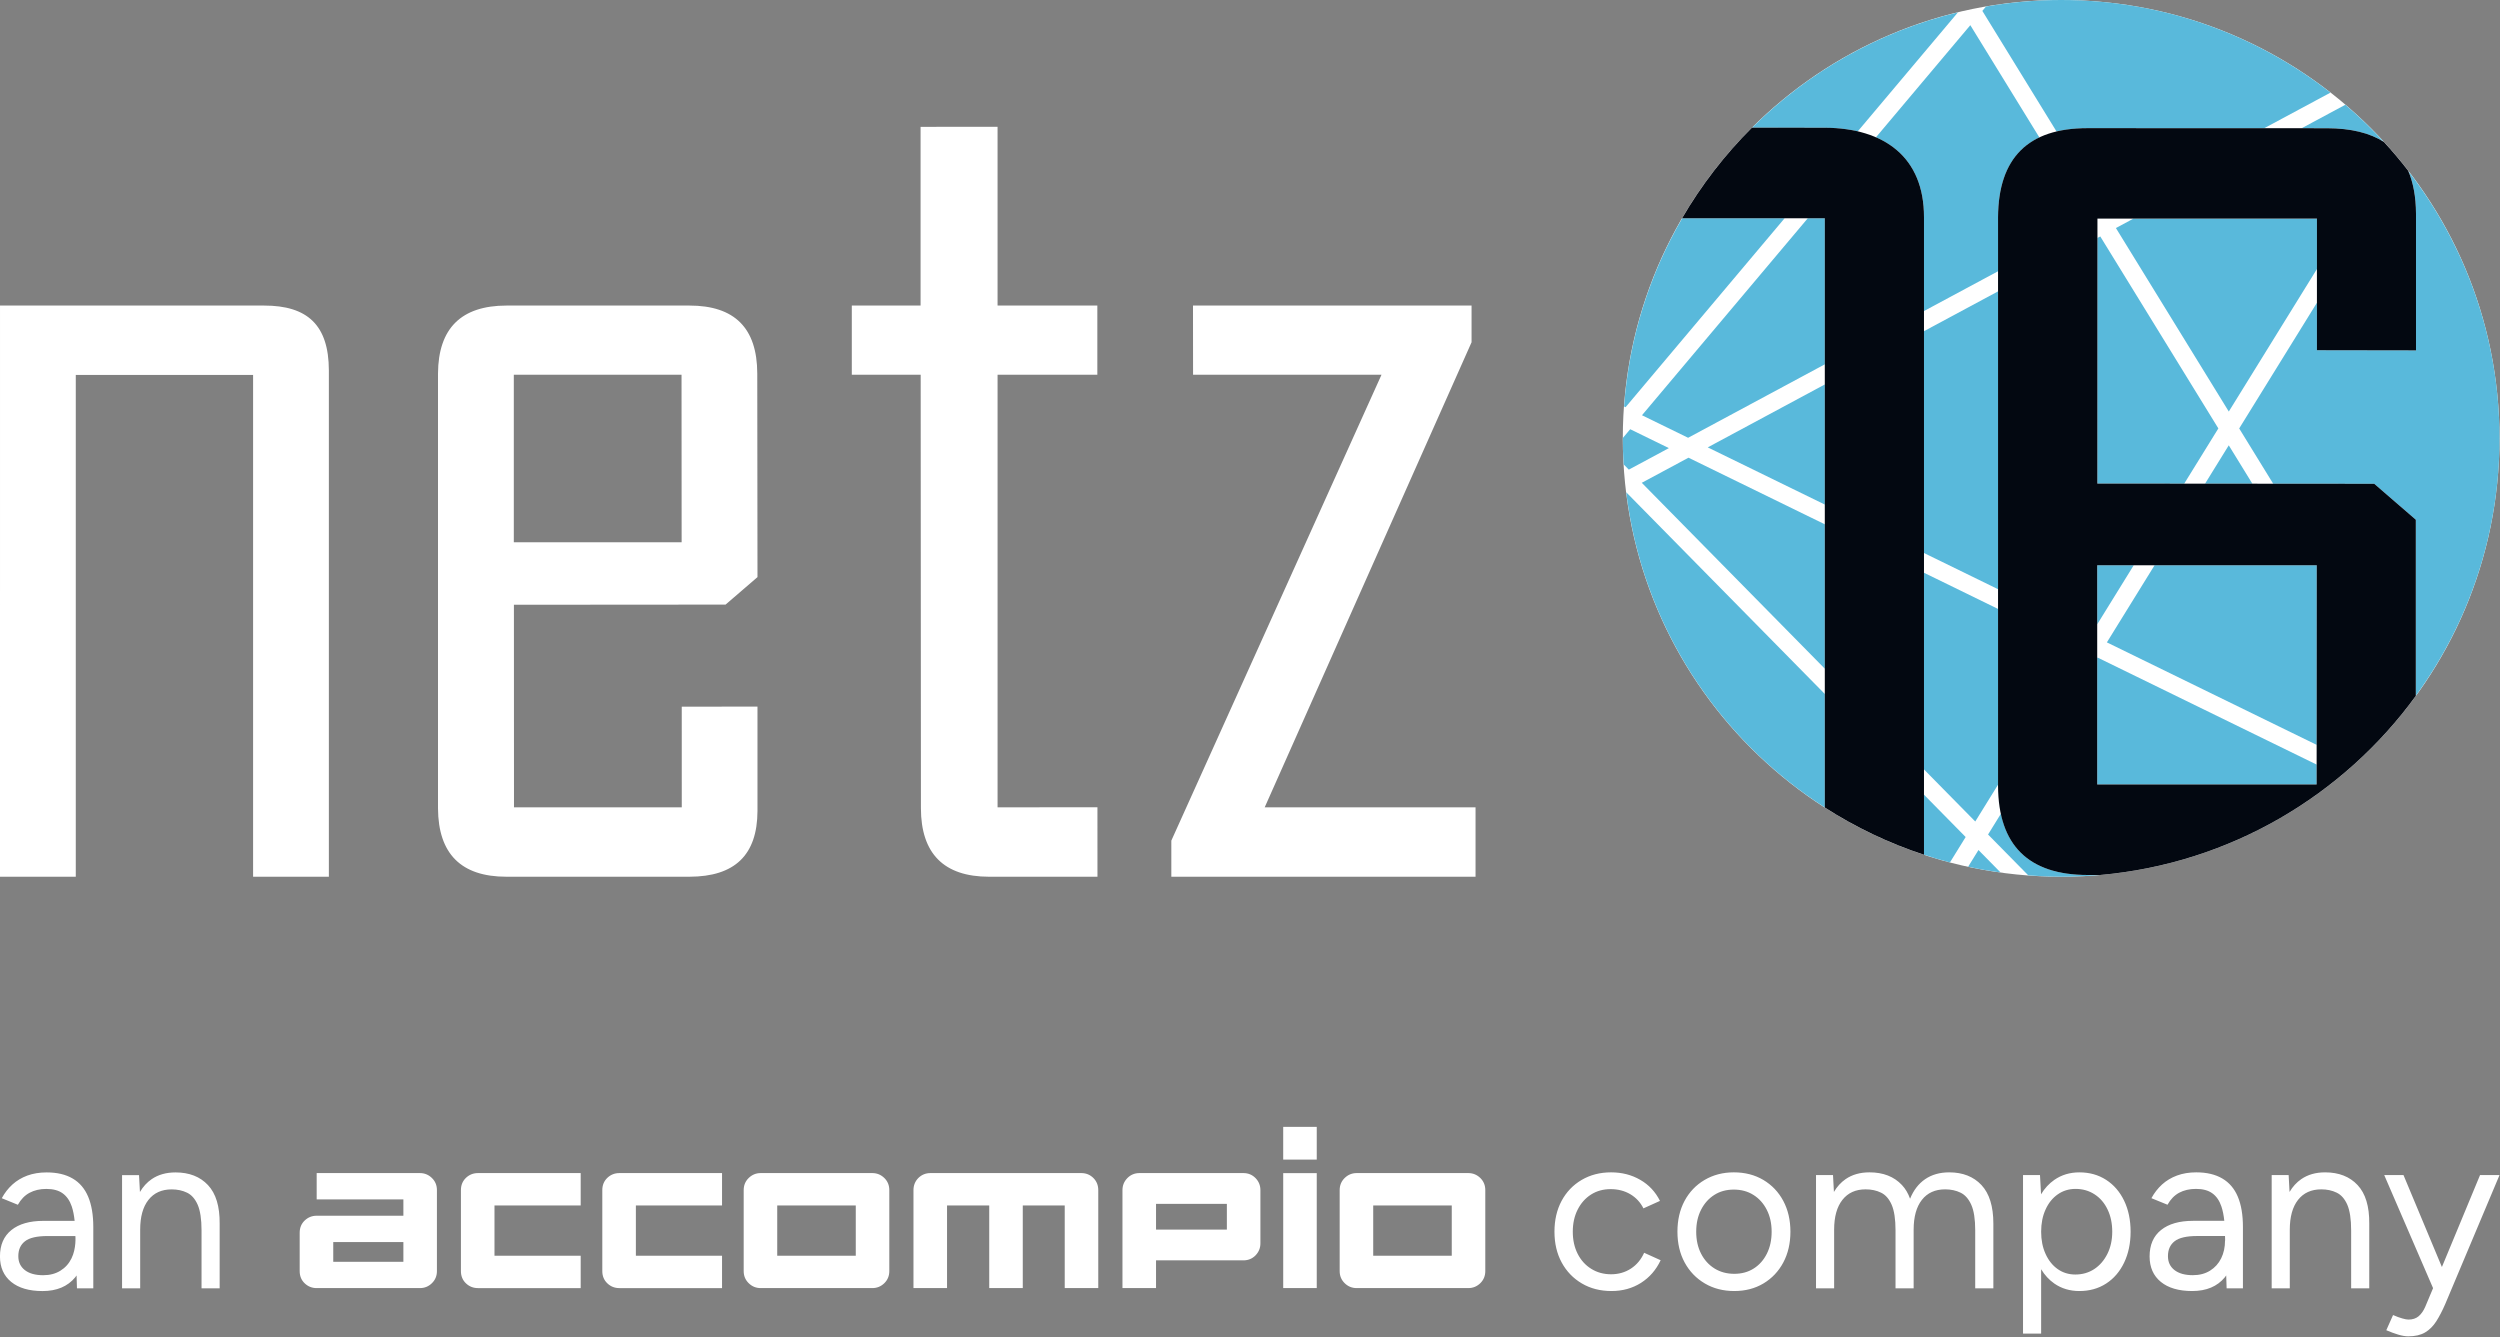 <svg xmlns="http://www.w3.org/2000/svg" xmlns:xlink="http://www.w3.org/1999/xlink" xmlns:serif="http://www.serif.com/" width="100%" height="100%" viewBox="0 0 1707 913" xml:space="preserve" style="fill-rule:evenodd;clip-rule:evenodd;stroke-linejoin:round;stroke-miterlimit:2;"><rect x="0" y="0" width="1707" height="913" fill="#808080" stroke="none"/><g><g><path d="M1706.66,299.314c-0,165.304 -134.006,299.308 -299.31,299.308c-165.302,-0 -299.306,-134.004 -299.306,-299.308c0,-165.301 134.004,-299.307 299.306,-299.307c165.304,-0 299.31,134.006 299.31,299.307" style="fill:#fff;fill-rule:nonzero;"></path><path d="M517.211,482.448l-51.711,0.086l0.011,68.701l-114.559,0l-0.051,-138.308l144.517,-0.109l21.793,-18.768l-0.149,-139.074c-0.075,-30.981 -15.481,-46.355 -46.364,-46.34l-124.798,0c-30.894,0.015 -46.661,15.463 -46.832,46.447l0,296.872c0.186,31.02 15.769,46.676 46.706,46.676l125.033,-0c30.836,-0.073 46.289,-14.758 46.404,-44.87l0,-71.313Zm-166.38,-226.564l114.522,0l0.066,114.396l-114.588,0l-0,-114.396Zm-170.588,-47.248l-180.237,-0.002l-0.006,389.995l51.741,-0l-0,-342.617l121.074,0l0,342.619l51.735,0.004l-0,-345.722c-0.067,-31.014 -14.673,-44.298 -44.307,-44.277m500.894,342.599l-0,-295.351l68.125,0l-0,-47.248l-68.125,0l-0.004,-122.061l-52.568,0.034l0,122.027l-46.957,0l-0,47.248l47.028,0l0.164,295.935c0.041,30.909 15.553,46.775 46.507,46.816l74.036,0l-0.017,-47.427l-68.189,0.027Z" style="fill:#fff;fill-rule:nonzero;"></path><path d="M1007.5,551.236l-143.964,-0l141.248,-317.55l-0.002,-25.047l-190.205,-0.006l0.051,47.248l128.659,-0l-143.504,318.097l-0,24.653l207.717,0.005l-0,-47.4Z" style="fill:#fff;fill-rule:nonzero;"></path><path d="M1313.71,148.281l-0,64.091l50.561,-27.17l0,-36.896c0.165,-27.482 9.599,-45.592 28.222,-54.443l-47.161,-76.668l-64.447,76.563c20.541,8.894 32.855,26.919 32.825,54.523" style="fill:#59b9db;fill-rule:nonzero;"></path><path d="M1234.37,149.018l-113.225,134.508l31.5,15.393l93.347,-50.16l-0,-99.741l-11.622,0Z" style="fill:#59b9db;fill-rule:nonzero;"></path><path d="M1546,87.551l45.246,-24.31c-50.754,-39.589 -114.546,-63.241 -183.89,-63.241c-17.51,-0 -34.635,1.589 -51.318,4.474l-2.497,2.965l50.655,82.348c6.315,-1.508 13.361,-2.281 21.174,-2.283l120.63,0.047Z" style="fill:#59b9db;fill-rule:nonzero;"></path><path d="M1471.13,385.983l-32.554,52.632l143.244,69.987l0.07,-122.619l-110.76,0Z" style="fill:#59b9db;fill-rule:nonzero;"></path><path d="M1505.61,330.246l32.31,0.023l-16.119,-26.202l-16.191,26.179Z" style="fill:#59b9db;fill-rule:nonzero;"></path><path d="M1649.65,239.239l-67.652,-0.109l0.006,-32.419l-53.086,85.835l23.216,37.737l69.002,0.051l28.384,24.549l0,120.171c35.887,-49.359 57.144,-110.045 57.144,-175.742c-0,-68.794 -23.308,-132.086 -62.323,-182.63c3.44,8.033 5.262,17.804 5.309,29.262l0,93.295Z" style="fill:#59b9db;fill-rule:nonzero;"></path><path d="M1108.92,277.553l1.015,0.494l108.608,-129.029l-69.925,0c-22.274,38.271 -36.344,81.907 -39.698,128.535" style="fill:#59b9db;fill-rule:nonzero;"></path><path d="M1268.46,89.711l68.424,-81.289c-54.078,13.055 -102.405,40.8 -140.558,78.762l49.658,0.025c8.071,0.058 15.589,0.897 22.476,2.502" style="fill:#59b9db;fill-rule:nonzero;"></path><path d="M1187.25,96.595c0.113,-0.124 0.227,-0.25 0.342,-0.376c-0.115,0.126 -0.229,0.252 -0.342,0.376" style="fill:#59b9db;fill-rule:nonzero;"></path><path d="M1171.99,114.527c0.376,-0.475 0.754,-0.94 1.128,-1.413c-0.374,0.47 -0.752,0.938 -1.128,1.413" style="fill:#59b9db;fill-rule:nonzero;"></path><path d="M1165.27,123.402c0.154,-0.214 0.316,-0.421 0.474,-0.633c-0.158,0.212 -0.32,0.419 -0.474,0.633" style="fill:#59b9db;fill-rule:nonzero;"></path><path d="M1179.23,105.673c0.349,-0.41 0.695,-0.82 1.047,-1.228c-0.352,0.408 -0.698,0.818 -1.047,1.228" style="fill:#59b9db;fill-rule:nonzero;"></path><path d="M1425.53,597.452c-33.514,-0.017 -53.371,-13.964 -59.319,-41.824l-8.765,14.175l27.471,27.901c7.42,0.551 14.88,0.925 22.434,0.925c9.825,-0 19.524,-0.515 29.104,-1.438c-0.852,0.083 -1.703,0.186 -2.559,0.261l-8.366,-0Z" style="fill:#59b9db;fill-rule:nonzero;"></path><path d="M1431.99,449.286l-0,86.358l149.823,0l0.007,-13.574l-149.632,-73.105l-0.198,0.321Z" style="fill:#59b9db;fill-rule:nonzero;"></path><path d="M1313.71,391.08l-0,134.297l34.998,35.547l15.568,-25.171l-0,-119.97l-50.566,-24.703Z" style="fill:#59b9db;fill-rule:nonzero;"></path><path d="M1152.9,312.517l-31.896,17.14l124.978,126.937l0,-98.598l-93.082,-45.479Z" style="fill:#59b9db;fill-rule:nonzero;"></path><path d="M1434.06,161.442l-1.924,1.034l-0.062,167.714l59.299,0.045l23.32,-37.709l-80.633,-131.084Z" style="fill:#59b9db;fill-rule:nonzero;"></path><path d="M1313.71,377.609l50.566,24.703l-0.005,-203.366l-50.561,27.169l-0,151.494Z" style="fill:#59b9db;fill-rule:nonzero;"></path><path d="M1431.99,385.983l-0,40.288l24.912,-40.288l-24.912,0Z" style="fill:#59b9db;fill-rule:nonzero;"></path><path d="M1166.04,305.463l79.949,39.059l0,-82.02l-79.949,42.961Z" style="fill:#59b9db;fill-rule:nonzero;"></path><path d="M1139.51,305.974l-26.403,-12.902l-5.059,6.008c0,0.079 -0.004,0.153 -0.004,0.23c-0,5.965 0.222,11.872 0.566,17.751l3.548,3.607l27.352,-14.694Z" style="fill:#59b9db;fill-rule:nonzero;"></path><path d="M1521.82,281.004l60.185,-97.314l0.007,-34.44l-125.26,-0l-12.011,6.454l77.079,125.3Z" style="fill:#59b9db;fill-rule:nonzero;"></path><path d="M1627.68,96.906c-8.247,-8.975 -16.997,-17.472 -26.28,-25.383l-29.845,16.038l17.382,0.006c16.165,0.043 29.037,3.156 38.743,9.339" style="fill:#59b9db;fill-rule:nonzero;"></path><path d="M1343.84,591.812c7.281,1.575 14.662,2.867 22.133,3.901l-15.074,-15.311l-7.059,11.41Z" style="fill:#59b9db;fill-rule:nonzero;"></path><path d="M1331.41,588.884l10.74,-17.362l-28.444,-28.89l0,40.975c5.828,1.921 11.72,3.711 17.704,5.277" style="fill:#59b9db;fill-rule:nonzero;"></path><path d="M1110.37,336.11c11.088,90.397 62.466,168.293 135.615,215.242l-0,-77.499l-135.615,-137.743Z" style="fill:#59b9db;fill-rule:nonzero;"></path><path d="M1313.7,583.627l-0,-435.352c0.042,-40.882 -26.953,-60.782 -67.719,-61.072l-49.733,-0.026c-18.452,18.366 -34.534,39.185 -47.718,61.835l97.451,0l-0,402.366c20.941,13.432 43.646,24.329 67.719,32.249" style="fill:#030811;fill-rule:nonzero;"></path><path d="M1627.76,96.947c-9.714,-6.217 -22.616,-9.344 -38.824,-9.387l-163.574,-0.062c-40.471,0.004 -60.861,20.221 -61.102,60.803l0.004,388.384c0.222,40.529 20.845,60.739 61.261,60.76l8.363,0c88.617,-7.802 166.114,-54.189 215.629,-122.29l-0,-120.277l-28.386,-24.552l-189.063,-0.143l0.069,-180.94l149.87,0l-0.013,89.882l67.651,0.109l-0,-93.296c-0.047,-11.523 -1.887,-21.344 -5.367,-29.402c-5.245,-6.796 -10.718,-13.276 -16.518,-19.589m-195.784,289.03l149.912,-0l-0.088,149.663l-149.824,0l0,-149.663Z" style="fill:#030811;fill-rule:nonzero;"></path></g><path d="M991.257,857.395l-53.629,-0l-0,-34.3l53.629,-0l-0,34.3Zm11.296,-56.417l-76.221,0c-3.18,0 -5.906,1.136 -8.177,3.345c-2.292,2.231 -3.428,4.998 -3.428,8.281l-0,55.302c-0,3.283 1.136,6.03 3.428,8.26c2.271,2.23 4.997,3.345 8.177,3.345l76.221,0c3.18,0 5.906,-1.115 8.198,-3.345c2.271,-2.23 3.407,-4.977 3.407,-8.26l0,-55.302c0,-3.283 -1.136,-6.05 -3.407,-8.281c-2.292,-2.209 -5.018,-3.345 -8.198,-3.345m-126.38,-9.21l22.901,0l-0,-22.344l-22.901,0l-0,22.344Zm237.396,74.444c-3.986,2.582 -8.488,3.862 -13.547,3.862c-5.039,0 -9.561,-1.239 -13.526,-3.717c-3.965,-2.457 -7.062,-5.885 -9.272,-10.263c-2.23,-4.378 -3.325,-9.417 -3.325,-15.075c0,-5.679 1.095,-10.717 3.325,-15.095c2.21,-4.378 5.245,-7.806 9.128,-10.284c3.861,-2.458 8.322,-3.697 13.381,-3.697c5.039,0 9.52,1.157 13.443,3.47c3.924,2.333 6.898,5.555 8.963,9.664l11.295,-5.101c-3.097,-6.174 -7.578,-10.986 -13.464,-14.372c-5.864,-3.408 -12.514,-5.122 -19.948,-5.122c-7.517,0 -14.207,1.735 -20.093,5.184c-5.885,3.469 -10.428,8.239 -13.691,14.31c-3.242,6.092 -4.853,13.093 -4.853,21.043c0,7.93 1.632,14.93 4.936,21.022c3.304,6.071 7.888,10.842 13.753,14.29c5.885,3.469 12.638,5.183 20.258,5.183c7.537,0 14.228,-1.838 20.113,-5.555c5.865,-3.717 10.346,-8.879 13.444,-15.467l-11.275,-5.1c-2.065,4.625 -5.08,8.239 -9.045,10.82m-237.396,13.299l22.901,0l-0,-78.512l-22.901,-0l-0,78.512Zm330.24,-23.5c-2.169,4.316 -5.142,7.703 -8.963,10.119c-3.82,2.437 -8.26,3.634 -13.298,3.634c-5.06,0 -9.541,-1.197 -13.464,-3.634c-3.903,-2.416 -6.98,-5.803 -9.19,-10.119c-2.23,-4.336 -3.325,-9.334 -3.325,-14.992c0,-5.679 1.095,-10.676 3.325,-15.013c2.21,-4.336 5.225,-7.702 9.045,-10.118c3.82,-2.437 8.239,-3.635 13.299,-3.635c5.059,0 9.52,1.198 13.381,3.635c3.862,2.416 6.897,5.782 9.107,10.118c2.23,4.337 3.345,9.334 3.345,15.013c0,5.658 -1.094,10.656 -3.262,14.992m-2.396,-50.345c-5.823,-3.449 -12.555,-5.184 -20.175,-5.184c-7.414,0 -14.063,1.735 -19.948,5.184c-5.886,3.469 -10.429,8.239 -13.692,14.31c-3.242,6.092 -4.852,13.093 -4.852,21.043c-0,7.93 1.631,14.93 4.935,21.022c3.304,6.071 7.888,10.842 13.753,14.29c5.885,3.469 12.597,5.183 20.114,5.183c7.516,0 14.166,-1.714 19.948,-5.183c5.761,-3.448 10.284,-8.219 13.526,-14.29c3.242,-6.092 4.873,-13.092 4.873,-21.022c0,-7.95 -1.631,-14.951 -4.873,-21.043c-3.242,-6.071 -7.785,-10.841 -13.609,-14.31m315.227,41.383c0,4.522 -0.867,8.57 -2.622,12.122c-1.756,3.552 -4.275,6.36 -7.579,8.425c-3.304,2.065 -7.228,3.098 -11.75,3.098c-5.369,-0 -9.54,-1.157 -12.535,-3.47c-2.994,-2.313 -4.481,-5.493 -4.481,-9.519c0,-4.42 1.508,-7.827 4.564,-10.202c3.035,-2.375 8.157,-3.552 15.384,-3.552l19.019,0l0.083,3.098l-0.083,-0Zm-1.858,-42.374c-4.75,-2.788 -10.656,-4.193 -17.78,-4.193c-4.853,0 -9.231,0.723 -13.154,2.169c-3.903,1.445 -7.311,3.49 -10.202,6.112c-2.891,2.644 -5.307,5.762 -7.269,9.355l10.986,4.481c2.065,-3.717 4.729,-6.443 7.971,-8.198c3.243,-1.735 7.083,-2.623 11.503,-2.623c4.646,0 8.363,1.012 11.13,3.015c2.788,2.003 4.853,4.998 6.195,8.983c0.93,2.747 1.59,6.03 1.983,9.809l-21.311,-0c-9.376,-0 -16.665,2.086 -21.869,6.257c-5.225,4.171 -7.827,10.181 -7.827,18.028c0,7.413 2.561,13.216 7.662,17.387c5.1,4.172 12.245,6.257 21.414,6.257c9.685,0 17.119,-3.097 22.282,-9.354c0.33,-0.413 0.64,-0.868 0.95,-1.301l0.289,8.817l11.13,0l0,-41.92c0,-8.239 -1.156,-15.116 -3.49,-20.65c-2.312,-5.514 -5.844,-9.644 -10.593,-12.431m175.982,-2.334l-26.04,62.777l-26.226,-62.777l-13.154,0l33.35,77.212l-5.369,12.782c-1.219,2.788 -2.747,4.936 -4.543,6.443c-1.817,1.487 -4.11,2.23 -6.877,2.23c-1.053,0 -2.457,-0.268 -4.254,-0.784c-1.817,-0.496 -3.903,-1.281 -6.277,-2.313l-4.626,10.366c2.87,1.239 5.617,2.23 8.177,3.015c2.582,0.764 4.853,1.157 6.815,1.157c4.646,-0 8.446,-0.868 11.44,-2.623c2.995,-1.755 5.535,-4.295 7.662,-7.579c2.106,-3.304 4.15,-7.227 6.112,-11.75l37.109,-88.156l-13.299,0Zm-855.667,37.233l-48.363,-0l-0,-17.595l48.363,0l0,17.595Zm11.296,-38.596l-70.955,0c-3.304,0 -6.05,1.157 -8.281,3.428c-2.23,2.272 -3.345,5.018 -3.345,8.198l0,66.907l22.922,0l-0,-18.936l59.659,-0c3.283,-0 6.05,-1.136 8.281,-3.407c2.209,-2.293 3.324,-5.018 3.324,-8.199l0,-36.365c0,-3.18 -1.115,-5.926 -3.324,-8.198c-2.231,-2.271 -4.998,-3.428 -8.281,-3.428m481.916,-0.496c-6.401,0 -11.874,1.549 -16.417,4.647c-4.501,3.077 -7.929,7.537 -10.304,13.361c-1.322,-3.697 -3.16,-6.815 -5.534,-9.334c-5.411,-5.782 -12.804,-8.674 -22.2,-8.674c-6.38,0 -11.832,1.549 -16.313,4.647c-3.18,2.209 -5.824,5.121 -7.951,8.735l-0.619,-11.523l-11.606,0l0,77.335l12.37,0l-0,-40.061c-0,-8.756 1.879,-15.55 5.658,-20.341c3.758,-4.791 9.024,-7.186 15.839,-7.186c3.923,-0 7.434,0.743 10.511,2.251c3.097,1.487 5.514,4.254 7.269,8.26c1.755,4.027 2.643,9.85 2.643,17.491l0,39.586l12.37,0l-0,-40.061c-0,-8.756 1.879,-15.55 5.637,-20.341c3.758,-4.791 9.045,-7.186 15.839,-7.186c3.923,-0 7.434,0.743 10.532,2.251c3.097,1.487 5.534,4.254 7.33,8.26c1.818,4.027 2.706,9.85 2.706,17.491l-0,39.586l12.39,0l-0,-44.233c-0,-11.75 -2.726,-20.505 -8.116,-26.287c-5.431,-5.782 -12.762,-8.674 -22.034,-8.674m108.002,55.674c-2.231,4.44 -5.204,7.888 -8.963,10.366c-3.779,2.478 -8.074,3.717 -12.927,3.717c-4.522,0 -8.549,-1.239 -12.06,-3.717c-3.51,-2.478 -6.257,-5.926 -8.26,-10.366c-2.023,-4.419 -3.015,-9.479 -3.015,-15.137c0,-5.679 0.992,-10.738 3.015,-15.157c2.003,-4.44 4.791,-7.889 8.343,-10.367c3.552,-2.478 7.599,-3.717 12.142,-3.717c4.853,0 9.169,1.239 12.989,3.717c3.821,2.478 6.774,5.927 8.88,10.367c2.127,4.419 3.18,9.478 3.18,15.157c0,5.658 -1.115,10.718 -3.324,15.137m-0.847,-50.552c-5.266,-3.408 -11.358,-5.122 -18.255,-5.122c-6.484,0 -12.184,1.714 -17.098,5.122c-3.635,2.54 -6.671,5.823 -9.087,9.85l-0.722,-13.113l-11.585,0l-0,108.249l12.369,0l0,-43.965c2.396,4.007 5.411,7.269 9.025,9.789c4.914,3.407 10.614,5.1 17.098,5.1c6.897,0 12.989,-1.693 18.255,-5.1c5.245,-3.387 9.355,-8.157 12.287,-14.29c2.932,-6.133 4.419,-13.175 4.419,-21.105c0,-8.054 -1.487,-15.116 -4.419,-21.187c-2.932,-6.092 -7.042,-10.842 -12.287,-14.228m149.529,-5.122c-6.402,0 -11.833,1.549 -16.314,4.647c-3.201,2.209 -5.844,5.121 -7.971,8.735l-0.619,-11.523l-11.585,0l-0,77.335l12.369,0l0,-40.061c0,-8.756 1.88,-15.55 5.638,-20.341c3.758,-4.791 9.045,-7.186 15.839,-7.186c3.923,-0 7.434,0.743 10.531,2.251c3.098,1.487 5.514,4.254 7.269,8.26c1.735,4.027 2.623,9.85 2.623,17.491l-0,39.586l12.369,0l0,-44.233c0.104,-11.75 -2.56,-20.505 -7.971,-26.287c-5.41,-5.782 -12.803,-8.674 -22.178,-8.674m-1269.44,3.759c-2.272,2.189 -3.428,4.977 -3.428,8.363l-0,55.302c-0,3.386 1.156,6.174 3.428,8.343c2.271,2.168 5.018,3.262 8.198,3.262l70.149,0l-0,-22.116l-58.854,-0l0,-34.3l58.854,-0l-0,-22.117l-70.149,0c-3.18,0 -5.927,1.095 -8.198,3.263m96.54,-0c-2.272,2.189 -3.428,4.977 -3.428,8.363l-0,55.302c-0,3.386 1.156,6.174 3.428,8.343c2.271,2.168 5.018,3.262 8.198,3.262l70.128,0l0,-22.116l-58.832,-0l-0,-34.3l58.832,-0l0,-22.117l-70.128,0c-3.18,0 -5.927,1.095 -8.198,3.263m-294.846,-3.717c-6.401,-0 -11.832,1.549 -16.313,4.625c-3.201,2.21 -5.844,5.122 -7.971,8.736l-0.62,-11.503l-11.585,0l0,77.294l12.37,0l-0,-40.04c-0,-8.756 1.858,-15.55 5.637,-20.341c3.759,-4.791 9.045,-7.186 15.839,-7.186c3.924,-0 7.434,0.743 10.532,2.251c3.097,1.486 5.493,4.253 7.269,8.26c1.734,4.026 2.622,9.85 2.622,17.49l0,39.566l12.37,0l-0,-44.212c0.103,-11.75 -2.561,-20.526 -7.971,-26.288c-5.41,-5.782 -12.803,-8.652 -22.179,-8.652m155.601,61.021l-47.888,0l-0,-13.464l47.888,0l-0,13.464Zm11.295,-60.567l-70.5,0l0,17.987l59.205,-0l-0,11.13l-59.205,0c-3.18,0 -5.906,1.095 -8.177,3.263c-2.293,2.189 -3.428,4.977 -3.428,8.363l-0,26.185c-0,3.386 1.135,6.174 3.428,8.343c2.271,2.168 4.997,3.262 8.177,3.262l70.5,0c3.181,0 5.906,-1.115 8.178,-3.345c2.292,-2.23 3.428,-4.977 3.428,-8.26l-0,-55.302c-0,-3.283 -1.136,-6.05 -3.428,-8.281c-2.272,-2.209 -4.997,-3.345 -8.178,-3.345m-237.891,58.213c-1.735,3.573 -4.254,6.381 -7.558,8.426c-3.304,2.065 -7.228,3.097 -11.75,3.097c-5.369,0 -9.541,-1.156 -12.535,-3.469c-2.994,-2.334 -4.481,-5.493 -4.481,-9.52c-0,-4.44 1.507,-7.826 4.563,-10.201c3.036,-2.375 8.157,-3.552 15.385,-3.552l19.019,0c-0,0 0.743,8.363 -2.643,15.219m0.784,-54.496c-4.749,-2.788 -10.655,-4.171 -17.78,-4.171c-4.852,-0 -9.23,0.723 -13.154,2.147c-3.903,1.446 -7.31,3.49 -10.201,6.113c-2.891,2.623 -5.307,5.741 -7.269,9.355l10.986,4.481c2.065,-3.697 4.729,-6.443 7.971,-8.178c3.242,-1.755 7.083,-2.643 11.502,-2.643c4.647,-0 8.364,1.012 11.131,3.015c2.788,2.024 4.853,4.997 6.195,8.962c0.929,2.767 1.569,6.071 1.962,9.83l-21.291,-0c-9.375,-0 -16.685,2.085 -21.869,6.257c-5.203,4.171 -7.826,10.18 -7.826,18.027c0,7.414 2.561,13.217 7.661,17.388c5.101,4.171 12.246,6.257 21.415,6.257c9.685,0 17.119,-3.118 22.281,-9.355c0.331,-0.413 0.641,-0.867 0.95,-1.301l0.269,8.797l11.151,0l-0,-41.899c-0,-8.24 -1.177,-15.137 -3.49,-20.63c-2.313,-5.513 -5.844,-9.685 -10.594,-12.452m534.699,52.7l-53.629,-0l0,-34.3l53.629,-0l0,34.3Zm11.296,-56.417l-76.22,0c-3.181,0 -5.906,1.136 -8.178,3.345c-2.292,2.231 -3.428,4.998 -3.428,8.281l0,55.302c0,3.283 1.136,6.03 3.428,8.26c2.272,2.23 4.997,3.345 8.178,3.345l76.22,0c3.18,0 5.906,-1.115 8.198,-3.345c2.272,-2.23 3.407,-4.977 3.407,-8.26l0,-55.302c0,-3.283 -1.135,-6.05 -3.407,-8.281c-2.292,-2.209 -5.018,-3.345 -8.198,-3.345m142.673,0l-102.942,0c-3.283,0 -6.05,1.136 -8.281,3.345c-2.209,2.231 -3.345,4.998 -3.345,8.281l0,66.907l22.922,0l-0,-56.416l28.807,-0l0,56.416l22.901,0l0,-56.416l28.642,-0l0,56.416l22.902,0l-0,-66.907c-0,-3.283 -1.116,-6.05 -3.346,-8.281c-2.23,-2.209 -4.977,-3.345 -8.26,-3.345" style="fill:#fff;fill-rule:nonzero;"></path></g></svg>